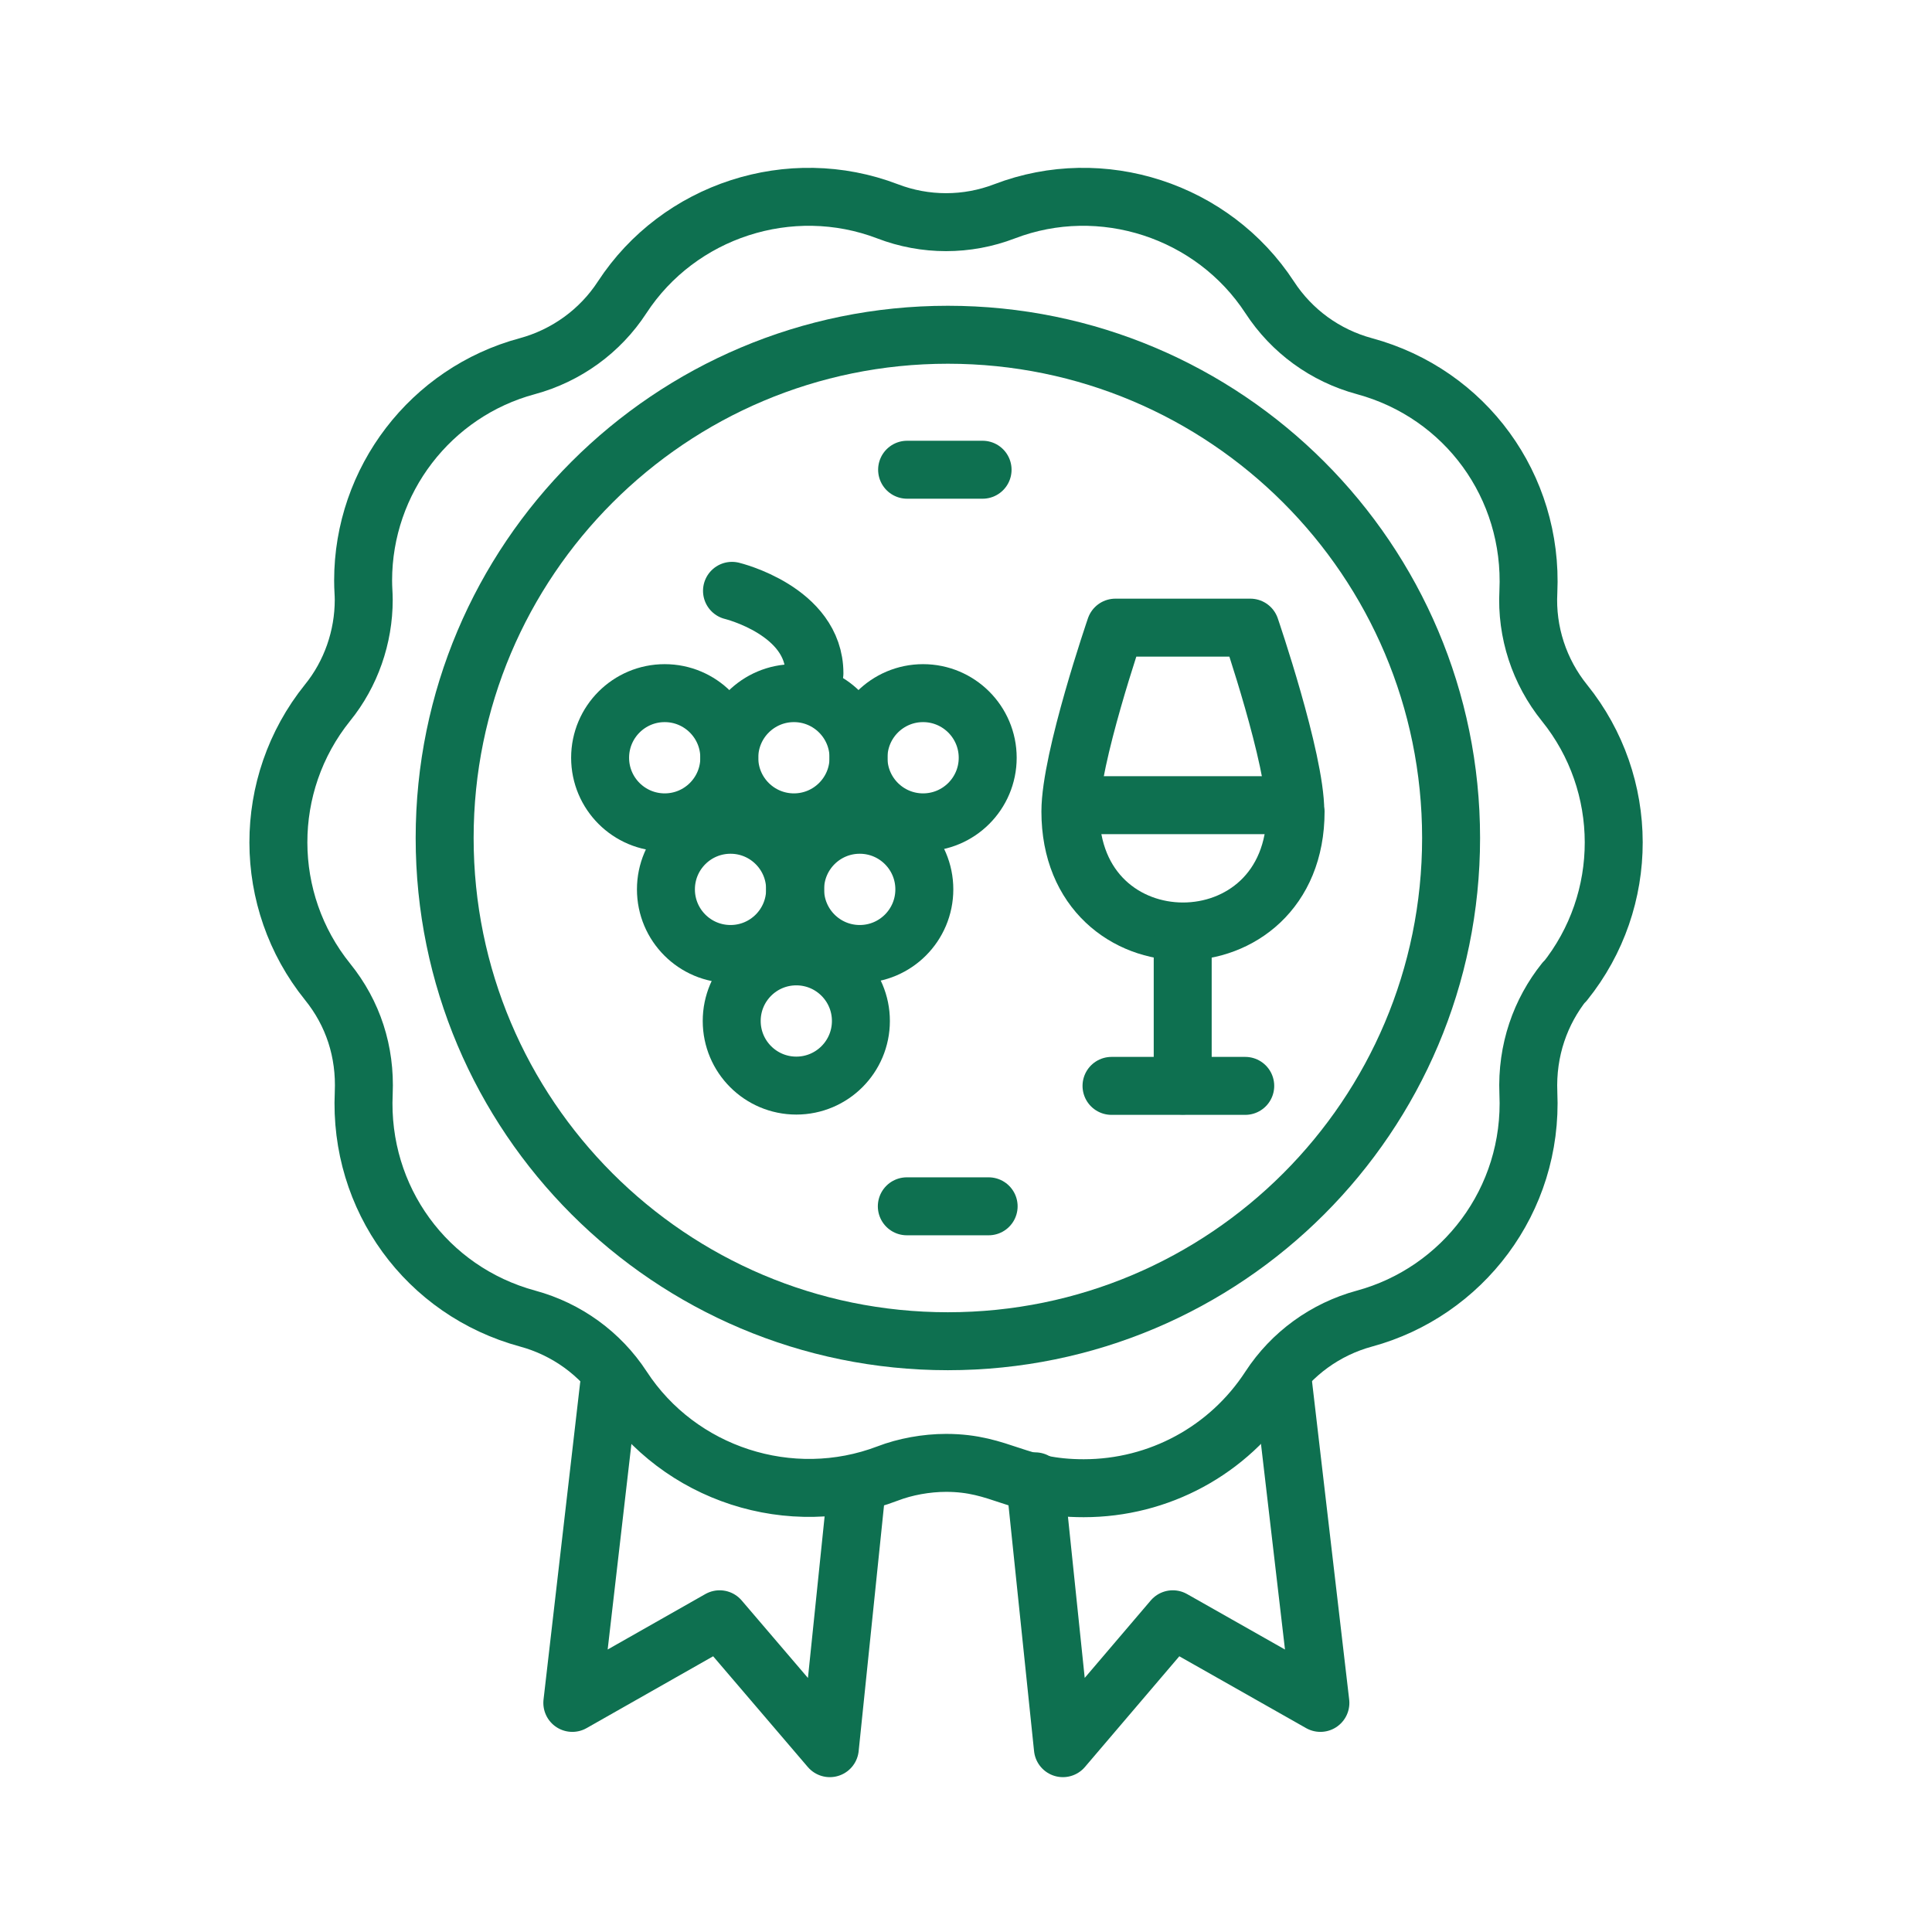 <svg width="60" height="60" viewBox="0 0 60 60" fill="none" xmlns="http://www.w3.org/2000/svg">
<path d="M32.147 46.004L33.009 54.291L36.422 50.288L41.006 52.885L39.825 42.77" stroke="#0E7050" stroke-width="1.8" stroke-linecap="round" stroke-linejoin="round"/>
<path d="M26.615 46.116L25.771 54.291L22.349 50.288L17.774 52.885L18.909 43.06" stroke="#0E7050" stroke-width="1.8" stroke-linecap="round" stroke-linejoin="round"/>
<path d="M48.59 30.478C47.84 31.415 47.409 32.615 47.465 33.947C47.615 37.284 45.412 40.125 42.374 40.95C41.165 41.278 40.115 42.037 39.431 43.087C38.156 45.047 35.99 46.218 33.656 46.218C31.584 46.218 31.096 45.431 29.381 45.431C28.762 45.431 28.106 45.553 27.571 45.759C24.552 46.912 21.093 45.787 19.331 43.087C18.646 42.037 17.596 41.278 16.387 40.95C13.246 40.097 11.146 37.218 11.296 33.947C11.352 32.662 10.968 31.472 10.171 30.487C8.146 27.975 8.128 24.365 10.171 21.825C10.902 20.925 11.296 19.781 11.296 18.628C11.296 18.431 11.277 18.29 11.277 18.028C11.277 14.915 13.377 12.178 16.378 11.372C17.587 11.043 18.637 10.284 19.321 9.234C21.084 6.534 24.543 5.409 27.562 6.562C28.734 7.012 30.027 7.012 31.199 6.562C34.209 5.409 37.668 6.534 39.431 9.234C40.115 10.284 41.156 11.043 42.374 11.372C45.515 12.225 47.615 15.103 47.465 18.375C47.399 19.631 47.803 20.859 48.59 21.834C50.615 24.347 50.634 27.956 48.59 30.497V30.478Z" stroke="#0E7050" stroke-width="1.8" stroke-linecap="round" stroke-linejoin="round"/>
<path d="M29.437 41.653C38.068 41.653 45.065 34.656 45.065 26.025C45.065 17.393 38.068 10.396 29.437 10.396C20.805 10.396 13.809 17.393 13.809 26.025C13.809 34.656 20.805 41.653 29.437 41.653Z" stroke="#0E7050" stroke-width="1.8" stroke-linecap="round" stroke-linejoin="round"/>
<path d="M28.171 14.588H30.515" stroke="#0E7050" stroke-width="1.8" stroke-linecap="round" stroke-linejoin="round"/>
<path d="M28.162 37.463H30.703" stroke="#0E7050" stroke-width="1.8" stroke-linecap="round" stroke-linejoin="round"/>
<path d="M34.519 33.723H38.672" stroke="#0E7050" stroke-width="1.8" stroke-linecap="round" stroke-linejoin="round"/>
<path d="M28.667 25.539C29.775 25.539 30.674 24.641 30.674 23.533C30.674 22.425 29.775 21.526 28.667 21.526C27.559 21.526 26.661 22.425 26.661 23.533C26.661 24.641 27.559 25.539 28.667 25.539Z" stroke="#0E7050" stroke-width="1.8" stroke-linecap="round" stroke-linejoin="round"/>
<path d="M24.656 25.539C25.764 25.539 26.662 24.641 26.662 23.533C26.662 22.425 25.764 21.526 24.656 21.526C23.548 21.526 22.649 22.425 22.649 23.533C22.649 24.641 23.548 25.539 24.656 25.539Z" stroke="#0E7050" stroke-width="1.8" stroke-linecap="round" stroke-linejoin="round"/>
<path d="M20.643 25.539C21.751 25.539 22.649 24.641 22.649 23.533C22.649 22.425 21.751 21.526 20.643 21.526C19.535 21.526 18.637 22.425 18.637 23.533C18.637 24.641 19.535 25.539 20.643 25.539Z" stroke="#0E7050" stroke-width="1.8" stroke-linecap="round" stroke-linejoin="round"/>
<path d="M26.7 29.627C27.808 29.627 28.706 28.729 28.706 27.62C28.706 26.512 27.808 25.614 26.7 25.614C25.592 25.614 24.693 26.512 24.693 27.62C24.693 28.729 25.592 29.627 26.7 29.627Z" stroke="#0E7050" stroke-width="1.8" stroke-linecap="round" stroke-linejoin="round"/>
<path d="M22.687 29.627C23.795 29.627 24.693 28.729 24.693 27.62C24.693 26.512 23.795 25.614 22.687 25.614C21.579 25.614 20.681 26.512 20.681 27.62C20.681 28.729 21.579 29.627 22.687 29.627Z" stroke="#0E7050" stroke-width="1.8" stroke-linecap="round" stroke-linejoin="round"/>
<path d="M24.73 33.714C25.838 33.714 26.736 32.815 26.736 31.707C26.736 30.599 25.838 29.701 24.73 29.701C23.622 29.701 22.724 30.599 22.724 31.707C22.724 32.815 23.622 33.714 24.73 33.714Z" stroke="#0E7050" stroke-width="1.8" stroke-linecap="round" stroke-linejoin="round"/>
<path d="M22.733 18.349C22.733 18.349 25.293 18.967 25.293 20.908" stroke="#0E7050" stroke-width="1.8" stroke-linecap="round" stroke-linejoin="round"/>
<path d="M40.227 25.202C40.227 23.57 38.83 19.492 38.83 19.492H34.639C34.639 19.492 33.242 23.561 33.242 25.202C33.242 30.17 40.236 30.17 40.236 25.202H40.227Z" stroke="#0E7050" stroke-width="1.8" stroke-linecap="round" stroke-linejoin="round"/>
<path d="M36.73 29.177V33.714" stroke="#0E7050" stroke-width="1.8" stroke-linecap="round" stroke-linejoin="round"/>
<path d="M33.337 25.006H40.115" stroke="#0E7050" stroke-width="1.8" stroke-linecap="round" stroke-linejoin="round"/>
</svg>
